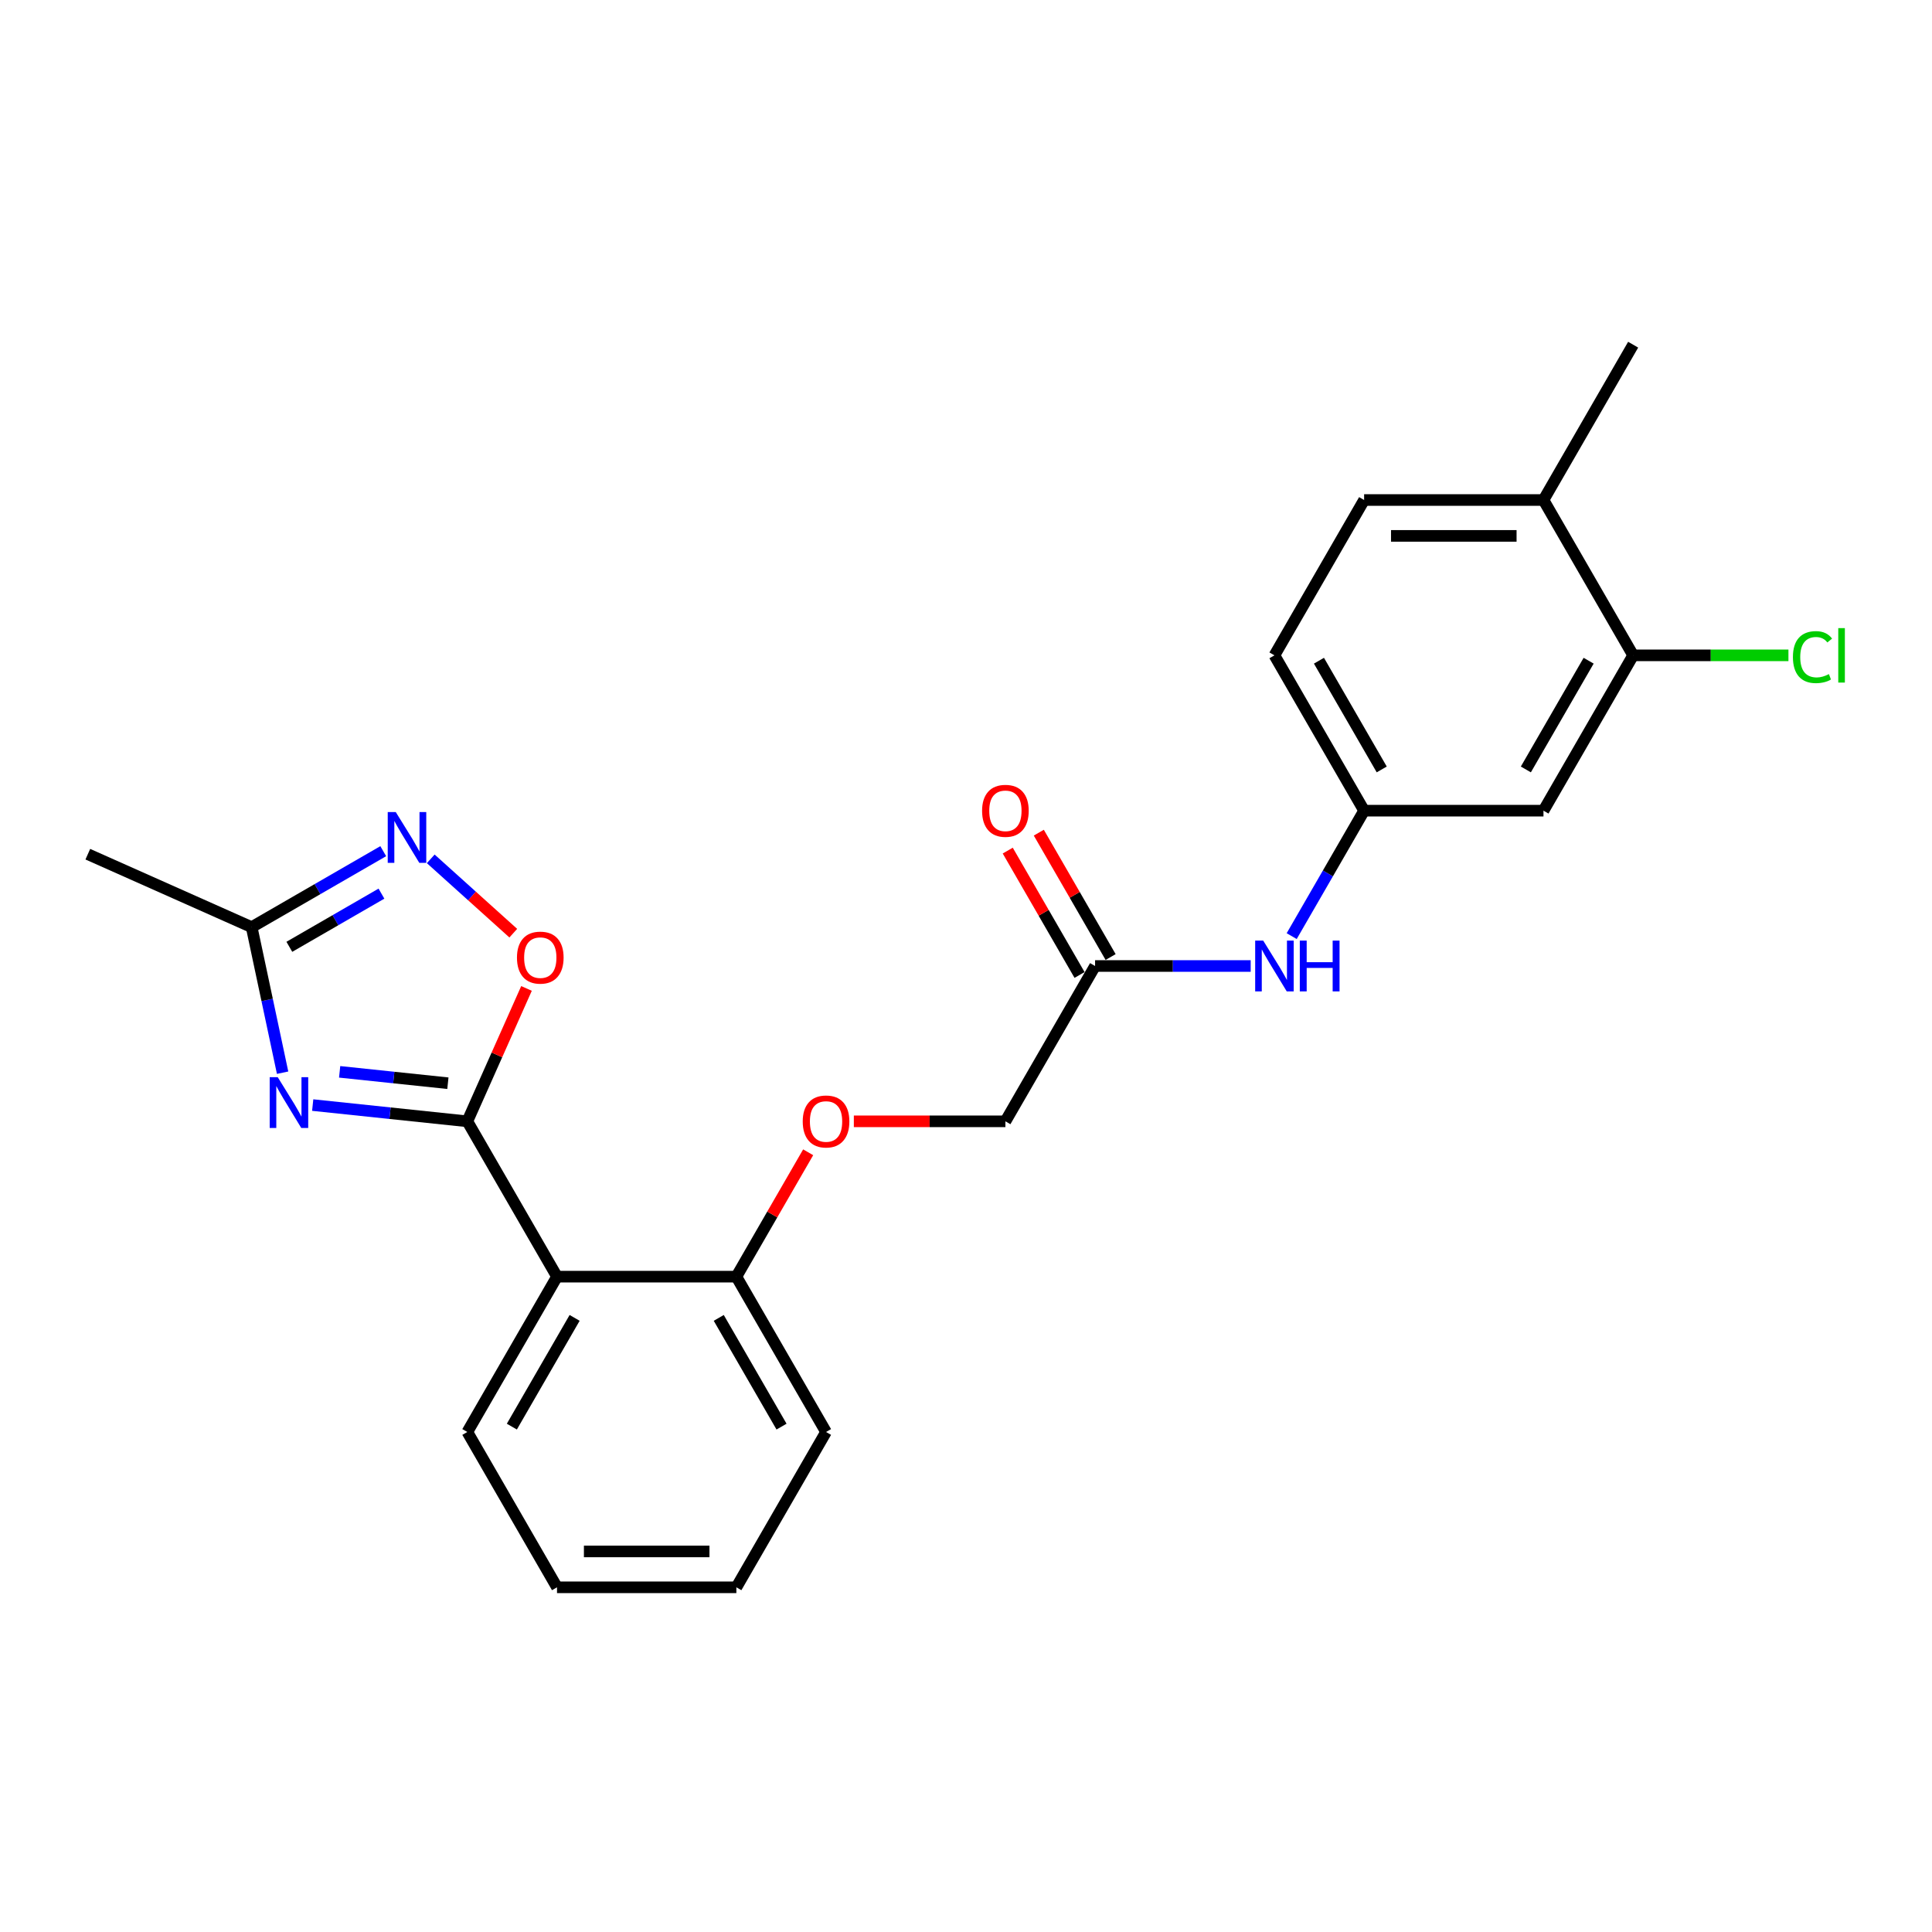 <?xml version='1.0' encoding='iso-8859-1'?>
<svg version='1.1' baseProfile='full'
              xmlns='http://www.w3.org/2000/svg'
                      xmlns:rdkit='http://www.rdkit.org/xml'
                      xmlns:xlink='http://www.w3.org/1999/xlink'
                  xml:space='preserve'
width='1000px' height='1000px' viewBox='0 0 1000 1000'>
<!-- END OF HEADER -->
<rect style='opacity:1.0;fill:#FFFFFF;stroke:none' width='1000' height='1000' x='0' y='0'> </rect>
<path class='bond-0' d='M 241.891,580.397 L 201.873,576.191' style='fill:none;fill-rule:evenodd;stroke:#000000;stroke-width:6px;stroke-linecap:butt;stroke-linejoin:miter;stroke-opacity:1' />
<path class='bond-0' d='M 201.873,576.191 L 161.856,571.985' style='fill:none;fill-rule:evenodd;stroke:#0000FF;stroke-width:6px;stroke-linecap:butt;stroke-linejoin:miter;stroke-opacity:1' />
<path class='bond-0' d='M 231.826,560.67 L 203.814,557.726' style='fill:none;fill-rule:evenodd;stroke:#000000;stroke-width:6px;stroke-linecap:butt;stroke-linejoin:miter;stroke-opacity:1' />
<path class='bond-0' d='M 203.814,557.726 L 175.802,554.782' style='fill:none;fill-rule:evenodd;stroke:#0000FF;stroke-width:6px;stroke-linecap:butt;stroke-linejoin:miter;stroke-opacity:1' />
<path class='bond-1' d='M 241.891,580.397 L 288.308,660.794' style='fill:none;fill-rule:evenodd;stroke:#000000;stroke-width:6px;stroke-linecap:butt;stroke-linejoin:miter;stroke-opacity:1' />
<path class='bond-3' d='M 241.891,580.397 L 257.203,546.004' style='fill:none;fill-rule:evenodd;stroke:#000000;stroke-width:6px;stroke-linecap:butt;stroke-linejoin:miter;stroke-opacity:1' />
<path class='bond-3' d='M 257.203,546.004 L 272.516,511.612' style='fill:none;fill-rule:evenodd;stroke:#FF0000;stroke-width:6px;stroke-linecap:butt;stroke-linejoin:miter;stroke-opacity:1' />
<path class='bond-4' d='M 146.277,555.227 L 138.27,517.557' style='fill:none;fill-rule:evenodd;stroke:#0000FF;stroke-width:6px;stroke-linecap:butt;stroke-linejoin:miter;stroke-opacity:1' />
<path class='bond-4' d='M 138.27,517.557 L 130.263,479.887' style='fill:none;fill-rule:evenodd;stroke:#000000;stroke-width:6px;stroke-linecap:butt;stroke-linejoin:miter;stroke-opacity:1' />
<path class='bond-8' d='M 288.308,660.794 L 381.143,660.794' style='fill:none;fill-rule:evenodd;stroke:#000000;stroke-width:6px;stroke-linecap:butt;stroke-linejoin:miter;stroke-opacity:1' />
<path class='bond-18' d='M 288.308,660.794 L 241.891,741.192' style='fill:none;fill-rule:evenodd;stroke:#000000;stroke-width:6px;stroke-linecap:butt;stroke-linejoin:miter;stroke-opacity:1' />
<path class='bond-18' d='M 297.425,682.137 L 264.933,738.415' style='fill:none;fill-rule:evenodd;stroke:#000000;stroke-width:6px;stroke-linecap:butt;stroke-linejoin:miter;stroke-opacity:1' />
<path class='bond-2' d='M 222.952,444.537 L 244.313,463.771' style='fill:none;fill-rule:evenodd;stroke:#0000FF;stroke-width:6px;stroke-linecap:butt;stroke-linejoin:miter;stroke-opacity:1' />
<path class='bond-2' d='M 244.313,463.771 L 265.674,483.005' style='fill:none;fill-rule:evenodd;stroke:#FF0000;stroke-width:6px;stroke-linecap:butt;stroke-linejoin:miter;stroke-opacity:1' />
<path class='bond-24' d='M 198.369,440.566 L 164.316,460.227' style='fill:none;fill-rule:evenodd;stroke:#0000FF;stroke-width:6px;stroke-linecap:butt;stroke-linejoin:miter;stroke-opacity:1' />
<path class='bond-24' d='M 164.316,460.227 L 130.263,479.887' style='fill:none;fill-rule:evenodd;stroke:#000000;stroke-width:6px;stroke-linecap:butt;stroke-linejoin:miter;stroke-opacity:1' />
<path class='bond-24' d='M 197.437,462.544 L 173.6,476.306' style='fill:none;fill-rule:evenodd;stroke:#0000FF;stroke-width:6px;stroke-linecap:butt;stroke-linejoin:miter;stroke-opacity:1' />
<path class='bond-24' d='M 173.6,476.306 L 149.763,490.069' style='fill:none;fill-rule:evenodd;stroke:#000000;stroke-width:6px;stroke-linecap:butt;stroke-linejoin:miter;stroke-opacity:1' />
<path class='bond-19' d='M 130.263,479.887 L 45.455,442.128' style='fill:none;fill-rule:evenodd;stroke:#000000;stroke-width:6px;stroke-linecap:butt;stroke-linejoin:miter;stroke-opacity:1' />
<path class='bond-5' d='M 845.316,339.206 L 798.899,419.603' style='fill:none;fill-rule:evenodd;stroke:#000000;stroke-width:6px;stroke-linecap:butt;stroke-linejoin:miter;stroke-opacity:1' />
<path class='bond-5' d='M 822.274,341.982 L 789.782,398.26' style='fill:none;fill-rule:evenodd;stroke:#000000;stroke-width:6px;stroke-linecap:butt;stroke-linejoin:miter;stroke-opacity:1' />
<path class='bond-16' d='M 845.316,339.206 L 885.504,339.206' style='fill:none;fill-rule:evenodd;stroke:#000000;stroke-width:6px;stroke-linecap:butt;stroke-linejoin:miter;stroke-opacity:1' />
<path class='bond-16' d='M 885.504,339.206 L 925.692,339.206' style='fill:none;fill-rule:evenodd;stroke:#00CC00;stroke-width:6px;stroke-linecap:butt;stroke-linejoin:miter;stroke-opacity:1' />
<path class='bond-26' d='M 845.316,339.206 L 798.899,258.808' style='fill:none;fill-rule:evenodd;stroke:#000000;stroke-width:6px;stroke-linecap:butt;stroke-linejoin:miter;stroke-opacity:1' />
<path class='bond-6' d='M 798.899,419.603 L 706.064,419.603' style='fill:none;fill-rule:evenodd;stroke:#000000;stroke-width:6px;stroke-linecap:butt;stroke-linejoin:miter;stroke-opacity:1' />
<path class='bond-7' d='M 566.812,500 L 520.395,580.397' style='fill:none;fill-rule:evenodd;stroke:#000000;stroke-width:6px;stroke-linecap:butt;stroke-linejoin:miter;stroke-opacity:1' />
<path class='bond-9' d='M 566.812,500 L 607.084,500' style='fill:none;fill-rule:evenodd;stroke:#000000;stroke-width:6px;stroke-linecap:butt;stroke-linejoin:miter;stroke-opacity:1' />
<path class='bond-9' d='M 607.084,500 L 647.355,500' style='fill:none;fill-rule:evenodd;stroke:#0000FF;stroke-width:6px;stroke-linecap:butt;stroke-linejoin:miter;stroke-opacity:1' />
<path class='bond-13' d='M 574.852,495.358 L 556.269,463.171' style='fill:none;fill-rule:evenodd;stroke:#000000;stroke-width:6px;stroke-linecap:butt;stroke-linejoin:miter;stroke-opacity:1' />
<path class='bond-13' d='M 556.269,463.171 L 537.685,430.984' style='fill:none;fill-rule:evenodd;stroke:#FF0000;stroke-width:6px;stroke-linecap:butt;stroke-linejoin:miter;stroke-opacity:1' />
<path class='bond-13' d='M 558.772,504.642 L 540.189,472.455' style='fill:none;fill-rule:evenodd;stroke:#000000;stroke-width:6px;stroke-linecap:butt;stroke-linejoin:miter;stroke-opacity:1' />
<path class='bond-13' d='M 540.189,472.455 L 521.606,440.268' style='fill:none;fill-rule:evenodd;stroke:#FF0000;stroke-width:6px;stroke-linecap:butt;stroke-linejoin:miter;stroke-opacity:1' />
<path class='bond-11' d='M 381.143,660.794 L 399.726,628.607' style='fill:none;fill-rule:evenodd;stroke:#000000;stroke-width:6px;stroke-linecap:butt;stroke-linejoin:miter;stroke-opacity:1' />
<path class='bond-11' d='M 399.726,628.607 L 418.309,596.42' style='fill:none;fill-rule:evenodd;stroke:#FF0000;stroke-width:6px;stroke-linecap:butt;stroke-linejoin:miter;stroke-opacity:1' />
<path class='bond-20' d='M 381.143,660.794 L 427.56,741.192' style='fill:none;fill-rule:evenodd;stroke:#000000;stroke-width:6px;stroke-linecap:butt;stroke-linejoin:miter;stroke-opacity:1' />
<path class='bond-20' d='M 372.026,682.137 L 404.518,738.415' style='fill:none;fill-rule:evenodd;stroke:#000000;stroke-width:6px;stroke-linecap:butt;stroke-linejoin:miter;stroke-opacity:1' />
<path class='bond-10' d='M 668.576,484.534 L 687.32,452.068' style='fill:none;fill-rule:evenodd;stroke:#0000FF;stroke-width:6px;stroke-linecap:butt;stroke-linejoin:miter;stroke-opacity:1' />
<path class='bond-10' d='M 687.32,452.068 L 706.064,419.603' style='fill:none;fill-rule:evenodd;stroke:#000000;stroke-width:6px;stroke-linecap:butt;stroke-linejoin:miter;stroke-opacity:1' />
<path class='bond-17' d='M 706.064,419.603 L 659.647,339.206' style='fill:none;fill-rule:evenodd;stroke:#000000;stroke-width:6px;stroke-linecap:butt;stroke-linejoin:miter;stroke-opacity:1' />
<path class='bond-17' d='M 715.181,398.26 L 682.689,341.982' style='fill:none;fill-rule:evenodd;stroke:#000000;stroke-width:6px;stroke-linecap:butt;stroke-linejoin:miter;stroke-opacity:1' />
<path class='bond-15' d='M 441.949,580.397 L 481.172,580.397' style='fill:none;fill-rule:evenodd;stroke:#FF0000;stroke-width:6px;stroke-linecap:butt;stroke-linejoin:miter;stroke-opacity:1' />
<path class='bond-15' d='M 481.172,580.397 L 520.395,580.397' style='fill:none;fill-rule:evenodd;stroke:#000000;stroke-width:6px;stroke-linecap:butt;stroke-linejoin:miter;stroke-opacity:1' />
<path class='bond-12' d='M 798.899,258.808 L 706.064,258.808' style='fill:none;fill-rule:evenodd;stroke:#000000;stroke-width:6px;stroke-linecap:butt;stroke-linejoin:miter;stroke-opacity:1' />
<path class='bond-12' d='M 784.974,277.375 L 719.989,277.375' style='fill:none;fill-rule:evenodd;stroke:#000000;stroke-width:6px;stroke-linecap:butt;stroke-linejoin:miter;stroke-opacity:1' />
<path class='bond-21' d='M 798.899,258.808 L 845.316,178.411' style='fill:none;fill-rule:evenodd;stroke:#000000;stroke-width:6px;stroke-linecap:butt;stroke-linejoin:miter;stroke-opacity:1' />
<path class='bond-14' d='M 706.064,258.808 L 659.647,339.206' style='fill:none;fill-rule:evenodd;stroke:#000000;stroke-width:6px;stroke-linecap:butt;stroke-linejoin:miter;stroke-opacity:1' />
<path class='bond-22' d='M 241.891,741.192 L 288.308,821.589' style='fill:none;fill-rule:evenodd;stroke:#000000;stroke-width:6px;stroke-linecap:butt;stroke-linejoin:miter;stroke-opacity:1' />
<path class='bond-25' d='M 427.56,741.192 L 381.143,821.589' style='fill:none;fill-rule:evenodd;stroke:#000000;stroke-width:6px;stroke-linecap:butt;stroke-linejoin:miter;stroke-opacity:1' />
<path class='bond-23' d='M 288.308,821.589 L 381.143,821.589' style='fill:none;fill-rule:evenodd;stroke:#000000;stroke-width:6px;stroke-linecap:butt;stroke-linejoin:miter;stroke-opacity:1' />
<path class='bond-23' d='M 302.233,803.022 L 367.218,803.022' style='fill:none;fill-rule:evenodd;stroke:#000000;stroke-width:6px;stroke-linecap:butt;stroke-linejoin:miter;stroke-opacity:1' />
<path  class='atom-1' d='M 143.753 557.548
L 152.368 571.473
Q 153.222 572.847, 154.596 575.335
Q 155.97 577.823, 156.045 577.972
L 156.045 557.548
L 159.535 557.548
L 159.535 583.839
L 155.933 583.839
L 146.687 568.614
Q 145.61 566.831, 144.459 564.789
Q 143.345 562.747, 143.011 562.115
L 143.011 583.839
L 139.594 583.839
L 139.594 557.548
L 143.753 557.548
' fill='#0000FF'/>
<path  class='atom-3' d='M 204.849 420.325
L 213.464 434.25
Q 214.318 435.624, 215.692 438.112
Q 217.066 440.6, 217.14 440.748
L 217.14 420.325
L 220.631 420.325
L 220.631 446.615
L 217.029 446.615
L 207.783 431.39
Q 206.706 429.608, 205.554 427.566
Q 204.44 425.523, 204.106 424.892
L 204.106 446.615
L 200.69 446.615
L 200.69 420.325
L 204.849 420.325
' fill='#0000FF'/>
<path  class='atom-4' d='M 267.581 495.663
Q 267.581 489.35, 270.701 485.822
Q 273.82 482.295, 279.65 482.295
Q 285.48 482.295, 288.599 485.822
Q 291.719 489.35, 291.719 495.663
Q 291.719 502.05, 288.562 505.689
Q 285.406 509.291, 279.65 509.291
Q 273.857 509.291, 270.701 505.689
Q 267.581 502.087, 267.581 495.663
M 279.65 506.32
Q 283.66 506.32, 285.814 503.647
Q 288.005 500.936, 288.005 495.663
Q 288.005 490.501, 285.814 487.902
Q 283.66 485.265, 279.65 485.265
Q 275.64 485.265, 273.449 487.865
Q 271.295 490.464, 271.295 495.663
Q 271.295 500.973, 273.449 503.647
Q 275.64 506.32, 279.65 506.32
' fill='#FF0000'/>
<path  class='atom-10' d='M 653.835 486.855
L 662.45 500.78
Q 663.304 502.154, 664.678 504.642
Q 666.052 507.13, 666.127 507.278
L 666.127 486.855
L 669.617 486.855
L 669.617 513.145
L 666.015 513.145
L 656.769 497.921
Q 655.692 496.138, 654.541 494.096
Q 653.427 492.053, 653.093 491.422
L 653.093 513.145
L 649.676 513.145
L 649.676 486.855
L 653.835 486.855
' fill='#0000FF'/>
<path  class='atom-10' d='M 672.774 486.855
L 676.338 486.855
L 676.338 498.032
L 689.781 498.032
L 689.781 486.855
L 693.346 486.855
L 693.346 513.145
L 689.781 513.145
L 689.781 501.003
L 676.338 501.003
L 676.338 513.145
L 672.774 513.145
L 672.774 486.855
' fill='#0000FF'/>
<path  class='atom-12' d='M 415.492 580.471
Q 415.492 574.159, 418.611 570.631
Q 421.73 567.103, 427.56 567.103
Q 433.39 567.103, 436.509 570.631
Q 439.629 574.159, 439.629 580.471
Q 439.629 586.858, 436.472 590.498
Q 433.316 594.1, 427.56 594.1
Q 421.767 594.1, 418.611 590.498
Q 415.492 586.896, 415.492 580.471
M 427.56 591.129
Q 431.571 591.129, 433.724 588.455
Q 435.915 585.744, 435.915 580.471
Q 435.915 575.31, 433.724 572.71
Q 431.571 570.074, 427.56 570.074
Q 423.55 570.074, 421.359 572.673
Q 419.205 575.273, 419.205 580.471
Q 419.205 585.782, 421.359 588.455
Q 423.55 591.129, 427.56 591.129
' fill='#FF0000'/>
<path  class='atom-14' d='M 508.326 419.677
Q 508.326 413.364, 511.445 409.837
Q 514.565 406.309, 520.395 406.309
Q 526.225 406.309, 529.344 409.837
Q 532.463 413.364, 532.463 419.677
Q 532.463 426.064, 529.307 429.703
Q 526.15 433.305, 520.395 433.305
Q 514.602 433.305, 511.445 429.703
Q 508.326 426.101, 508.326 419.677
M 520.395 430.335
Q 524.405 430.335, 526.559 427.661
Q 528.75 424.95, 528.75 419.677
Q 528.75 414.515, 526.559 411.916
Q 524.405 409.28, 520.395 409.28
Q 516.384 409.28, 514.193 411.879
Q 512.04 414.478, 512.04 419.677
Q 512.04 424.987, 514.193 427.661
Q 516.384 430.335, 520.395 430.335
' fill='#FF0000'/>
<path  class='atom-17' d='M 928.013 340.115
Q 928.013 333.58, 931.058 330.164
Q 934.14 326.71, 939.97 326.71
Q 945.392 326.71, 948.288 330.535
L 945.837 332.54
Q 943.721 329.755, 939.97 329.755
Q 935.997 329.755, 933.88 332.429
Q 931.801 335.065, 931.801 340.115
Q 931.801 345.314, 933.955 347.988
Q 936.145 350.661, 940.379 350.661
Q 943.275 350.661, 946.654 348.916
L 947.694 351.701
Q 946.32 352.592, 944.241 353.112
Q 942.161 353.632, 939.859 353.632
Q 934.14 353.632, 931.058 350.142
Q 928.013 346.651, 928.013 340.115
' fill='#00CC00'/>
<path  class='atom-17' d='M 951.482 325.113
L 954.898 325.113
L 954.898 353.298
L 951.482 353.298
L 951.482 325.113
' fill='#00CC00'/>
</svg>
